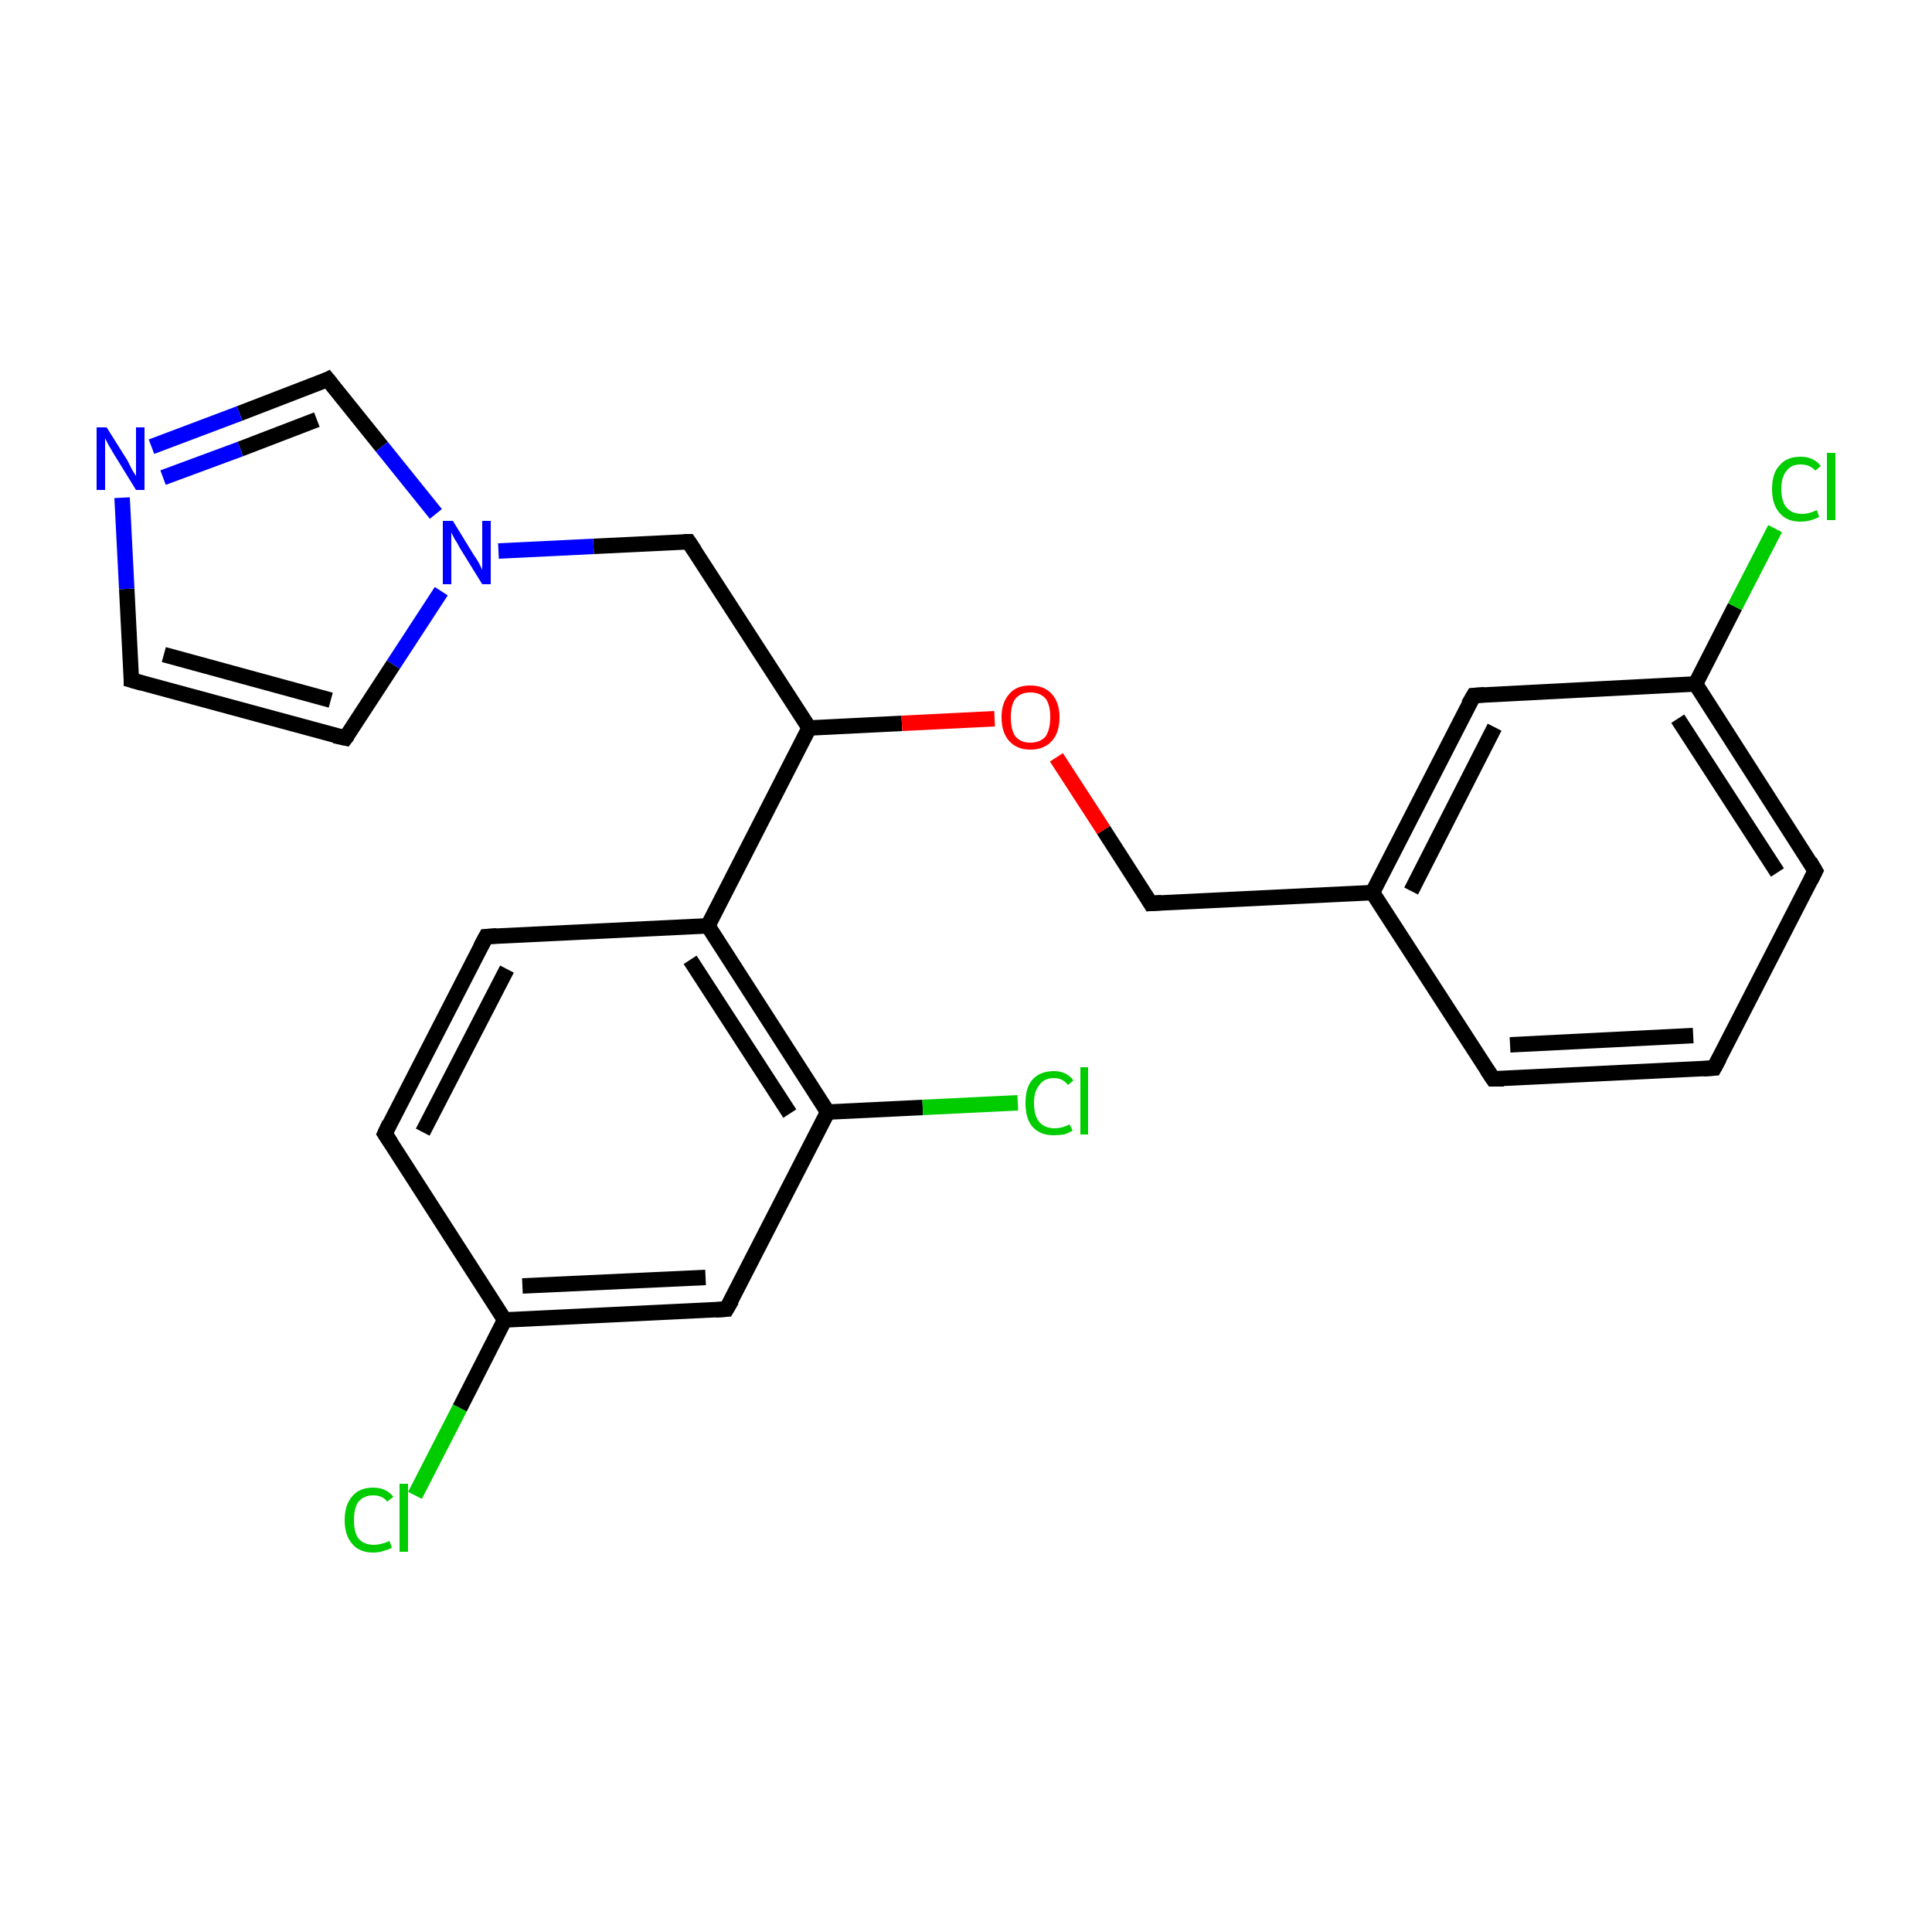 <?xml version='1.0' encoding='iso-8859-1'?>
<svg version='1.1' baseProfile='full'
              xmlns='http://www.w3.org/2000/svg'
                      xmlns:rdkit='http://www.rdkit.org/xml'
                      xmlns:xlink='http://www.w3.org/1999/xlink'
                  xml:space='preserve'
width='250px' height='250px' viewBox='0 0 250 250'>
<!-- END OF HEADER -->
<rect style='opacity:1.0;fill:#FFFFFF;stroke:none' width='250.0' height='250.0' x='0.0' y='0.0'> </rect>
<path class='bond-0 atom-0 atom-1' d='M 221.8,138.2 L 193.2,139.6' style='fill:none;fill-rule:evenodd;stroke:#000000;stroke-width:2.0px;stroke-linecap:butt;stroke-linejoin:miter;stroke-opacity:1' />
<path class='bond-0 atom-0 atom-1' d='M 219.1,134.0 L 195.4,135.2' style='fill:none;fill-rule:evenodd;stroke:#000000;stroke-width:2.0px;stroke-linecap:butt;stroke-linejoin:miter;stroke-opacity:1' />
<path class='bond-1 atom-0 atom-2' d='M 221.8,138.2 L 234.9,112.7' style='fill:none;fill-rule:evenodd;stroke:#000000;stroke-width:2.0px;stroke-linecap:butt;stroke-linejoin:miter;stroke-opacity:1' />
<path class='bond-2 atom-1 atom-12' d='M 193.2,139.6 L 177.6,115.5' style='fill:none;fill-rule:evenodd;stroke:#000000;stroke-width:2.0px;stroke-linecap:butt;stroke-linejoin:miter;stroke-opacity:1' />
<path class='bond-3 atom-2 atom-13' d='M 234.9,112.7 L 219.4,88.5' style='fill:none;fill-rule:evenodd;stroke:#000000;stroke-width:2.0px;stroke-linecap:butt;stroke-linejoin:miter;stroke-opacity:1' />
<path class='bond-3 atom-2 atom-13' d='M 230.0,112.9 L 217.1,93.0' style='fill:none;fill-rule:evenodd;stroke:#000000;stroke-width:2.0px;stroke-linecap:butt;stroke-linejoin:miter;stroke-opacity:1' />
<path class='bond-4 atom-3 atom-4' d='M 49.8,146.7 L 62.9,121.2' style='fill:none;fill-rule:evenodd;stroke:#000000;stroke-width:2.0px;stroke-linecap:butt;stroke-linejoin:miter;stroke-opacity:1' />
<path class='bond-4 atom-3 atom-4' d='M 54.7,146.5 L 65.6,125.4' style='fill:none;fill-rule:evenodd;stroke:#000000;stroke-width:2.0px;stroke-linecap:butt;stroke-linejoin:miter;stroke-opacity:1' />
<path class='bond-5 atom-3 atom-14' d='M 49.8,146.7 L 65.3,170.8' style='fill:none;fill-rule:evenodd;stroke:#000000;stroke-width:2.0px;stroke-linecap:butt;stroke-linejoin:miter;stroke-opacity:1' />
<path class='bond-6 atom-4 atom-15' d='M 62.9,121.2 L 91.6,119.8' style='fill:none;fill-rule:evenodd;stroke:#000000;stroke-width:2.0px;stroke-linecap:butt;stroke-linejoin:miter;stroke-opacity:1' />
<path class='bond-7 atom-5 atom-6' d='M 17.0,88.0 L 44.7,95.5' style='fill:none;fill-rule:evenodd;stroke:#000000;stroke-width:2.0px;stroke-linecap:butt;stroke-linejoin:miter;stroke-opacity:1' />
<path class='bond-7 atom-5 atom-6' d='M 21.2,84.7 L 42.8,90.6' style='fill:none;fill-rule:evenodd;stroke:#000000;stroke-width:2.0px;stroke-linecap:butt;stroke-linejoin:miter;stroke-opacity:1' />
<path class='bond-8 atom-5 atom-21' d='M 17.0,88.0 L 16.4,76.2' style='fill:none;fill-rule:evenodd;stroke:#000000;stroke-width:2.0px;stroke-linecap:butt;stroke-linejoin:miter;stroke-opacity:1' />
<path class='bond-8 atom-5 atom-21' d='M 16.4,76.2 L 15.8,64.4' style='fill:none;fill-rule:evenodd;stroke:#0000FF;stroke-width:2.0px;stroke-linecap:butt;stroke-linejoin:miter;stroke-opacity:1' />
<path class='bond-9 atom-6 atom-22' d='M 44.7,95.5 L 50.9,86.0' style='fill:none;fill-rule:evenodd;stroke:#000000;stroke-width:2.0px;stroke-linecap:butt;stroke-linejoin:miter;stroke-opacity:1' />
<path class='bond-9 atom-6 atom-22' d='M 50.9,86.0 L 57.1,76.5' style='fill:none;fill-rule:evenodd;stroke:#0000FF;stroke-width:2.0px;stroke-linecap:butt;stroke-linejoin:miter;stroke-opacity:1' />
<path class='bond-10 atom-7 atom-12' d='M 190.7,90.0 L 177.6,115.5' style='fill:none;fill-rule:evenodd;stroke:#000000;stroke-width:2.0px;stroke-linecap:butt;stroke-linejoin:miter;stroke-opacity:1' />
<path class='bond-10 atom-7 atom-12' d='M 193.4,94.1 L 182.6,115.3' style='fill:none;fill-rule:evenodd;stroke:#000000;stroke-width:2.0px;stroke-linecap:butt;stroke-linejoin:miter;stroke-opacity:1' />
<path class='bond-11 atom-7 atom-13' d='M 190.7,90.0 L 219.4,88.5' style='fill:none;fill-rule:evenodd;stroke:#000000;stroke-width:2.0px;stroke-linecap:butt;stroke-linejoin:miter;stroke-opacity:1' />
<path class='bond-12 atom-8 atom-14' d='M 94.0,169.4 L 65.3,170.8' style='fill:none;fill-rule:evenodd;stroke:#000000;stroke-width:2.0px;stroke-linecap:butt;stroke-linejoin:miter;stroke-opacity:1' />
<path class='bond-12 atom-8 atom-14' d='M 91.3,165.3 L 67.6,166.4' style='fill:none;fill-rule:evenodd;stroke:#000000;stroke-width:2.0px;stroke-linecap:butt;stroke-linejoin:miter;stroke-opacity:1' />
<path class='bond-13 atom-8 atom-16' d='M 94.0,169.4 L 107.1,143.9' style='fill:none;fill-rule:evenodd;stroke:#000000;stroke-width:2.0px;stroke-linecap:butt;stroke-linejoin:miter;stroke-opacity:1' />
<path class='bond-14 atom-9 atom-17' d='M 89.1,70.1 L 104.7,94.2' style='fill:none;fill-rule:evenodd;stroke:#000000;stroke-width:2.0px;stroke-linecap:butt;stroke-linejoin:miter;stroke-opacity:1' />
<path class='bond-15 atom-9 atom-22' d='M 89.1,70.1 L 76.8,70.7' style='fill:none;fill-rule:evenodd;stroke:#000000;stroke-width:2.0px;stroke-linecap:butt;stroke-linejoin:miter;stroke-opacity:1' />
<path class='bond-15 atom-9 atom-22' d='M 76.8,70.7 L 64.5,71.3' style='fill:none;fill-rule:evenodd;stroke:#0000FF;stroke-width:2.0px;stroke-linecap:butt;stroke-linejoin:miter;stroke-opacity:1' />
<path class='bond-16 atom-10 atom-12' d='M 148.9,116.9 L 177.6,115.5' style='fill:none;fill-rule:evenodd;stroke:#000000;stroke-width:2.0px;stroke-linecap:butt;stroke-linejoin:miter;stroke-opacity:1' />
<path class='bond-17 atom-10 atom-23' d='M 148.9,116.9 L 142.8,107.4' style='fill:none;fill-rule:evenodd;stroke:#000000;stroke-width:2.0px;stroke-linecap:butt;stroke-linejoin:miter;stroke-opacity:1' />
<path class='bond-17 atom-10 atom-23' d='M 142.8,107.4 L 136.7,98.0' style='fill:none;fill-rule:evenodd;stroke:#FF0000;stroke-width:2.0px;stroke-linecap:butt;stroke-linejoin:miter;stroke-opacity:1' />
<path class='bond-18 atom-11 atom-21' d='M 42.4,49.1 L 31.0,53.5' style='fill:none;fill-rule:evenodd;stroke:#000000;stroke-width:2.0px;stroke-linecap:butt;stroke-linejoin:miter;stroke-opacity:1' />
<path class='bond-18 atom-11 atom-21' d='M 31.0,53.5 L 19.6,57.8' style='fill:none;fill-rule:evenodd;stroke:#0000FF;stroke-width:2.0px;stroke-linecap:butt;stroke-linejoin:miter;stroke-opacity:1' />
<path class='bond-18 atom-11 atom-21' d='M 41.0,54.3 L 31.1,58.1' style='fill:none;fill-rule:evenodd;stroke:#000000;stroke-width:2.0px;stroke-linecap:butt;stroke-linejoin:miter;stroke-opacity:1' />
<path class='bond-18 atom-11 atom-21' d='M 31.1,58.1 L 21.1,61.8' style='fill:none;fill-rule:evenodd;stroke:#0000FF;stroke-width:2.0px;stroke-linecap:butt;stroke-linejoin:miter;stroke-opacity:1' />
<path class='bond-19 atom-11 atom-22' d='M 42.4,49.1 L 49.4,57.8' style='fill:none;fill-rule:evenodd;stroke:#000000;stroke-width:2.0px;stroke-linecap:butt;stroke-linejoin:miter;stroke-opacity:1' />
<path class='bond-19 atom-11 atom-22' d='M 49.4,57.8 L 56.4,66.5' style='fill:none;fill-rule:evenodd;stroke:#0000FF;stroke-width:2.0px;stroke-linecap:butt;stroke-linejoin:miter;stroke-opacity:1' />
<path class='bond-20 atom-13 atom-18' d='M 219.4,88.5 L 224.5,78.5' style='fill:none;fill-rule:evenodd;stroke:#000000;stroke-width:2.0px;stroke-linecap:butt;stroke-linejoin:miter;stroke-opacity:1' />
<path class='bond-20 atom-13 atom-18' d='M 224.5,78.5 L 229.7,68.4' style='fill:none;fill-rule:evenodd;stroke:#00CC00;stroke-width:2.0px;stroke-linecap:butt;stroke-linejoin:miter;stroke-opacity:1' />
<path class='bond-21 atom-14 atom-19' d='M 65.3,170.8 L 59.5,182.2' style='fill:none;fill-rule:evenodd;stroke:#000000;stroke-width:2.0px;stroke-linecap:butt;stroke-linejoin:miter;stroke-opacity:1' />
<path class='bond-21 atom-14 atom-19' d='M 59.5,182.2 L 53.7,193.5' style='fill:none;fill-rule:evenodd;stroke:#00CC00;stroke-width:2.0px;stroke-linecap:butt;stroke-linejoin:miter;stroke-opacity:1' />
<path class='bond-22 atom-15 atom-16' d='M 91.6,119.8 L 107.1,143.9' style='fill:none;fill-rule:evenodd;stroke:#000000;stroke-width:2.0px;stroke-linecap:butt;stroke-linejoin:miter;stroke-opacity:1' />
<path class='bond-22 atom-15 atom-16' d='M 89.3,124.2 L 102.2,144.1' style='fill:none;fill-rule:evenodd;stroke:#000000;stroke-width:2.0px;stroke-linecap:butt;stroke-linejoin:miter;stroke-opacity:1' />
<path class='bond-23 atom-15 atom-17' d='M 91.6,119.8 L 104.7,94.2' style='fill:none;fill-rule:evenodd;stroke:#000000;stroke-width:2.0px;stroke-linecap:butt;stroke-linejoin:miter;stroke-opacity:1' />
<path class='bond-24 atom-16 atom-20' d='M 107.1,143.9 L 119.4,143.3' style='fill:none;fill-rule:evenodd;stroke:#000000;stroke-width:2.0px;stroke-linecap:butt;stroke-linejoin:miter;stroke-opacity:1' />
<path class='bond-24 atom-16 atom-20' d='M 119.4,143.3 L 131.7,142.7' style='fill:none;fill-rule:evenodd;stroke:#00CC00;stroke-width:2.0px;stroke-linecap:butt;stroke-linejoin:miter;stroke-opacity:1' />
<path class='bond-25 atom-17 atom-23' d='M 104.7,94.2 L 116.7,93.6' style='fill:none;fill-rule:evenodd;stroke:#000000;stroke-width:2.0px;stroke-linecap:butt;stroke-linejoin:miter;stroke-opacity:1' />
<path class='bond-25 atom-17 atom-23' d='M 116.7,93.6 L 128.7,93.0' style='fill:none;fill-rule:evenodd;stroke:#FF0000;stroke-width:2.0px;stroke-linecap:butt;stroke-linejoin:miter;stroke-opacity:1' />
<path d='M 220.4,138.3 L 221.8,138.2 L 222.5,136.9' style='fill:none;stroke:#000000;stroke-width:2.0px;stroke-linecap:butt;stroke-linejoin:miter;stroke-opacity:1;' />
<path d='M 194.6,139.6 L 193.2,139.6 L 192.4,138.4' style='fill:none;stroke:#000000;stroke-width:2.0px;stroke-linecap:butt;stroke-linejoin:miter;stroke-opacity:1;' />
<path d='M 234.3,113.9 L 234.9,112.7 L 234.2,111.5' style='fill:none;stroke:#000000;stroke-width:2.0px;stroke-linecap:butt;stroke-linejoin:miter;stroke-opacity:1;' />
<path d='M 50.4,145.4 L 49.8,146.7 L 50.6,147.9' style='fill:none;stroke:#000000;stroke-width:2.0px;stroke-linecap:butt;stroke-linejoin:miter;stroke-opacity:1;' />
<path d='M 62.2,122.5 L 62.9,121.2 L 64.3,121.1' style='fill:none;stroke:#000000;stroke-width:2.0px;stroke-linecap:butt;stroke-linejoin:miter;stroke-opacity:1;' />
<path d='M 18.4,88.4 L 17.0,88.0 L 17.0,87.4' style='fill:none;stroke:#000000;stroke-width:2.0px;stroke-linecap:butt;stroke-linejoin:miter;stroke-opacity:1;' />
<path d='M 43.3,95.2 L 44.7,95.5 L 45.0,95.1' style='fill:none;stroke:#000000;stroke-width:2.0px;stroke-linecap:butt;stroke-linejoin:miter;stroke-opacity:1;' />
<path d='M 190.0,91.2 L 190.7,90.0 L 192.1,89.9' style='fill:none;stroke:#000000;stroke-width:2.0px;stroke-linecap:butt;stroke-linejoin:miter;stroke-opacity:1;' />
<path d='M 92.6,169.5 L 94.0,169.4 L 94.7,168.2' style='fill:none;stroke:#000000;stroke-width:2.0px;stroke-linecap:butt;stroke-linejoin:miter;stroke-opacity:1;' />
<path d='M 89.9,71.3 L 89.1,70.1 L 88.5,70.1' style='fill:none;stroke:#000000;stroke-width:2.0px;stroke-linecap:butt;stroke-linejoin:miter;stroke-opacity:1;' />
<path d='M 150.3,116.8 L 148.9,116.9 L 148.6,116.4' style='fill:none;stroke:#000000;stroke-width:2.0px;stroke-linecap:butt;stroke-linejoin:miter;stroke-opacity:1;' />
<path d='M 41.8,49.4 L 42.4,49.1 L 42.8,49.6' style='fill:none;stroke:#000000;stroke-width:2.0px;stroke-linecap:butt;stroke-linejoin:miter;stroke-opacity:1;' />
<path class='atom-18' d='M 229.3 63.3
Q 229.3 61.2, 230.3 60.2
Q 231.2 59.1, 233.0 59.1
Q 234.7 59.1, 235.6 60.3
L 234.9 60.9
Q 234.2 60.1, 233.0 60.1
Q 231.8 60.1, 231.2 60.9
Q 230.5 61.7, 230.5 63.3
Q 230.5 64.9, 231.2 65.7
Q 231.9 66.5, 233.2 66.5
Q 234.1 66.5, 235.1 66.0
L 235.4 66.9
Q 235.0 67.1, 234.4 67.3
Q 233.7 67.5, 233.0 67.5
Q 231.2 67.5, 230.3 66.4
Q 229.3 65.3, 229.3 63.3
' fill='#00CC00'/>
<path class='atom-18' d='M 236.4 58.6
L 237.5 58.6
L 237.5 67.3
L 236.4 67.3
L 236.4 58.6
' fill='#00CC00'/>
<path class='atom-19' d='M 44.6 196.7
Q 44.6 194.7, 45.6 193.6
Q 46.5 192.5, 48.3 192.5
Q 50.0 192.5, 50.9 193.7
L 50.1 194.3
Q 49.5 193.5, 48.3 193.5
Q 47.1 193.5, 46.4 194.3
Q 45.8 195.1, 45.8 196.7
Q 45.8 198.3, 46.4 199.1
Q 47.1 199.9, 48.4 199.9
Q 49.3 199.9, 50.4 199.4
L 50.7 200.3
Q 50.3 200.5, 49.6 200.7
Q 49.0 200.9, 48.3 200.9
Q 46.5 200.9, 45.6 199.8
Q 44.6 198.7, 44.6 196.7
' fill='#00CC00'/>
<path class='atom-19' d='M 51.7 192.0
L 52.8 192.0
L 52.8 200.8
L 51.7 200.8
L 51.7 192.0
' fill='#00CC00'/>
<path class='atom-20' d='M 132.7 142.7
Q 132.7 140.7, 133.6 139.7
Q 134.6 138.6, 136.4 138.6
Q 138.0 138.6, 138.9 139.8
L 138.2 140.4
Q 137.5 139.5, 136.4 139.5
Q 135.1 139.5, 134.5 140.4
Q 133.8 141.2, 133.8 142.7
Q 133.8 144.4, 134.5 145.2
Q 135.2 146.0, 136.5 146.0
Q 137.4 146.0, 138.4 145.5
L 138.8 146.3
Q 138.3 146.6, 137.7 146.8
Q 137.0 146.9, 136.3 146.9
Q 134.6 146.9, 133.6 145.8
Q 132.7 144.8, 132.7 142.7
' fill='#00CC00'/>
<path class='atom-20' d='M 139.8 138.1
L 140.8 138.1
L 140.8 146.8
L 139.8 146.8
L 139.8 138.1
' fill='#00CC00'/>
<path class='atom-21' d='M 13.8 55.3
L 16.5 59.6
Q 16.7 60.0, 17.1 60.8
Q 17.6 61.6, 17.6 61.6
L 17.6 55.3
L 18.7 55.3
L 18.7 63.4
L 17.6 63.4
L 14.7 58.7
Q 14.4 58.2, 14.0 57.5
Q 13.7 56.9, 13.6 56.7
L 13.6 63.4
L 12.5 63.4
L 12.5 55.3
L 13.8 55.3
' fill='#0000FF'/>
<path class='atom-22' d='M 58.6 67.4
L 61.3 71.8
Q 61.6 72.2, 62.0 72.9
Q 62.4 73.7, 62.4 73.8
L 62.4 67.4
L 63.5 67.4
L 63.5 75.6
L 62.4 75.6
L 59.5 70.9
Q 59.2 70.3, 58.8 69.7
Q 58.5 69.1, 58.4 68.9
L 58.4 75.6
L 57.3 75.6
L 57.3 67.4
L 58.6 67.4
' fill='#0000FF'/>
<path class='atom-23' d='M 129.6 92.8
Q 129.6 90.9, 130.6 89.8
Q 131.5 88.7, 133.3 88.7
Q 135.1 88.7, 136.1 89.8
Q 137.1 90.9, 137.1 92.8
Q 137.1 94.8, 136.1 95.9
Q 135.1 97.0, 133.3 97.0
Q 131.6 97.0, 130.6 95.9
Q 129.6 94.8, 129.6 92.8
M 133.3 96.1
Q 134.6 96.1, 135.3 95.3
Q 135.9 94.4, 135.9 92.8
Q 135.9 91.2, 135.3 90.4
Q 134.6 89.6, 133.3 89.6
Q 132.1 89.6, 131.4 90.4
Q 130.8 91.2, 130.8 92.8
Q 130.8 94.5, 131.4 95.3
Q 132.1 96.1, 133.3 96.1
' fill='#FF0000'/>
</svg>
